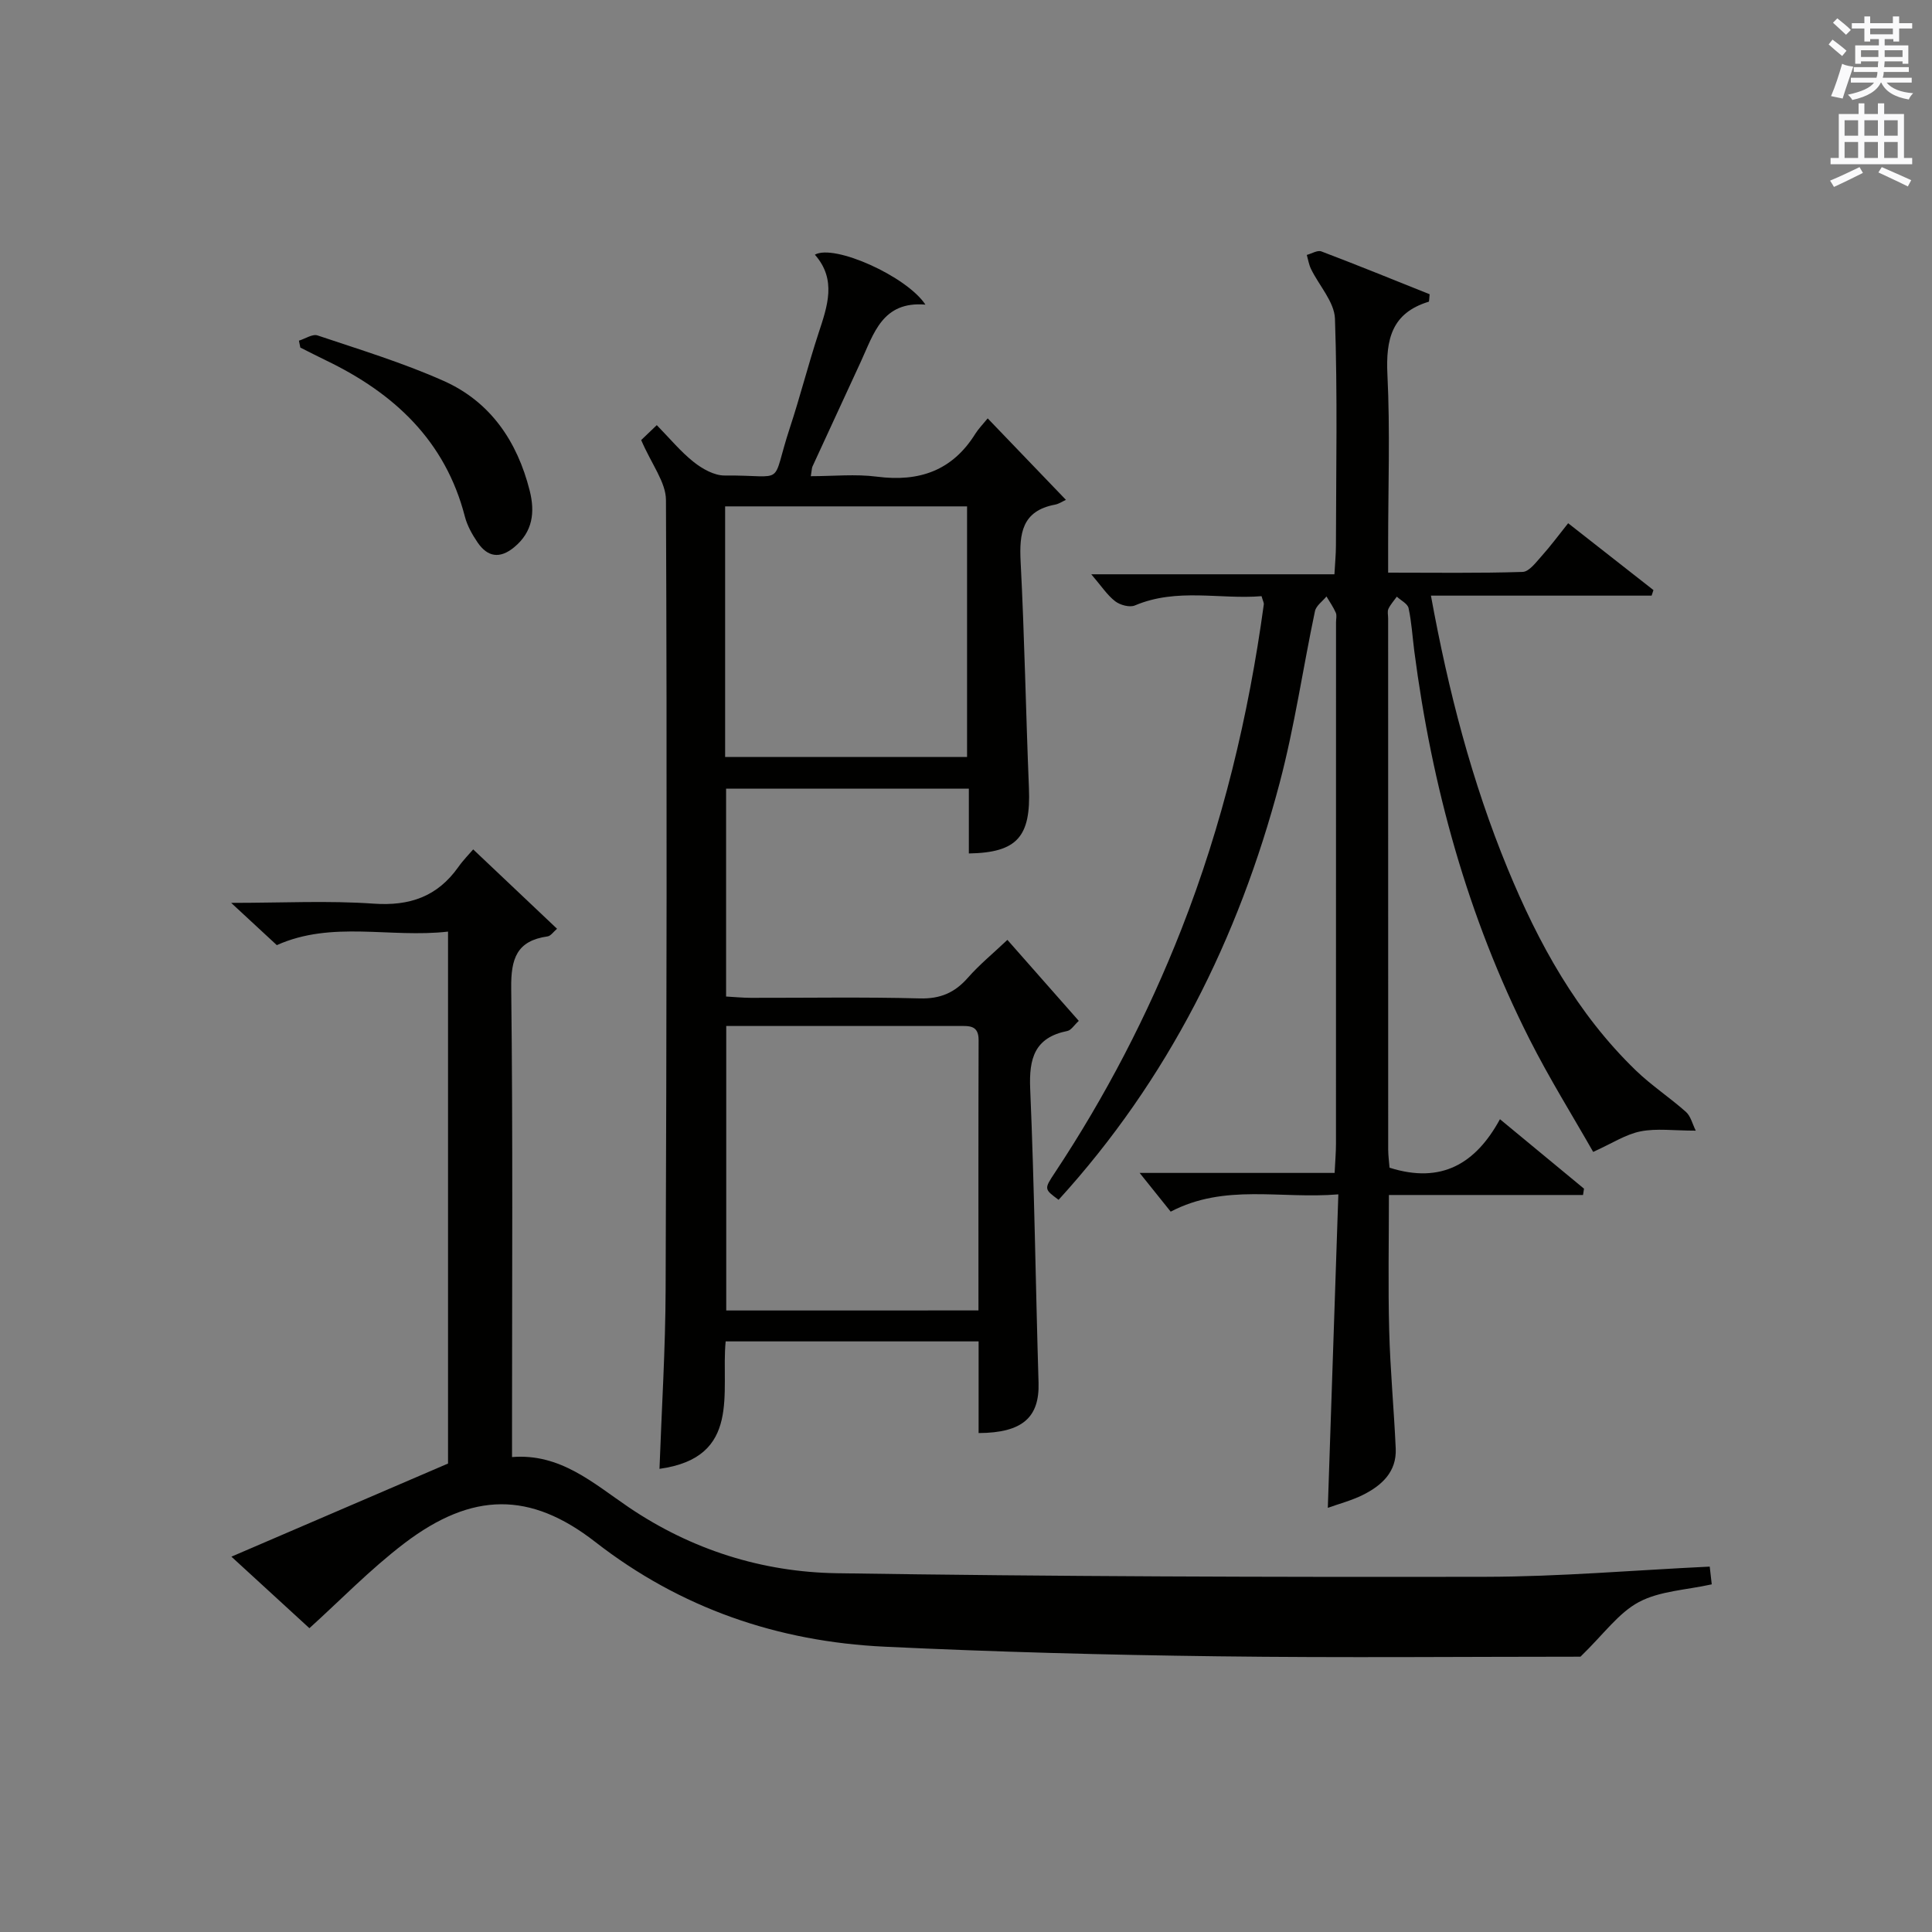 <?xml version="1.0" encoding="utf-8"?>
<!-- Generator: Adobe Illustrator 22.0.0, SVG Export Plug-In . SVG Version: 6.00 Build 0)  -->
<svg version="1.1" id="漢-ZDIC-典" xmlns="http://www.w3.org/2000/svg" xmlns:xlink="http://www.w3.org/1999/xlink" x="0px" y="0px"
	 viewBox="0 0 400 400" style="enable-background:new 0 0 400 400;" xml:space="preserve">
<rect x="0" y="0" width="400" height="400" fill="#808080" stroke="none"/>
<style type="text/css">
	.st1{fill:#010100;}
	.st2{fill:#fafafb;}
</style>
<g>
	
	<path class="st1" d="M132.75,91.11c0.32-0.31,1.61-1.54,3.23-3.09c2.73,2.79,4.96,5.51,7.65,7.64c1.79,1.42,4.26,2.81,6.42,2.79
		c13.06-0.11,9.39,2.56,13.49-9.9c2.13-6.46,3.8-13.08,5.92-19.54c1.84-5.61,3.82-11.1-0.75-16.28c3.96-2.27,19,4.45,22.89,10.34
		c-8.91-0.75-10.68,5.98-13.37,11.8c-3.34,7.24-6.69,14.48-10.02,21.72c-0.13,0.29-0.12,0.65-0.34,2c4.65,0,9.24-0.48,13.7,0.1
		c8.73,1.13,15.6-1.24,20.36-8.88c0.61-0.98,1.45-1.83,2.56-3.19c5.41,5.63,10.4,10.83,16.2,16.87c-0.71,0.32-1.45,0.84-2.26,0.99
		c-6.84,1.29-7.42,5.94-7.12,11.83c0.81,15.61,1.08,31.24,1.72,46.86c0.41,10.02-2.39,13.36-12.44,13.53c0-4.4,0-8.81,0-13.41
		c-17.08,0-33.51,0-50.26,0c0,14.24,0,28.32,0,43.03c1.62,0.09,3.36,0.26,5.1,0.27c11.66,0.02,23.33-0.19,34.99,0.12
		c4.26,0.12,7.25-1.18,9.97-4.28c2.4-2.73,5.25-5.06,8.18-7.84c4.97,5.64,9.78,11.1,14.78,16.77c-0.96,0.88-1.57,1.93-2.36,2.09
		c-6.79,1.36-7.97,5.67-7.7,11.99c0.87,20.27,1.12,40.56,1.73,60.84c0.21,7.14-3.29,10.38-12.41,10.42c0-6.22,0-12.45,0-18.98
		c-17.72,0-34.8,0-52.37,0c-1.02,10.5,3.38,24.02-13.7,26.39c0.45-12.44,1.23-24.79,1.27-37.15c0.21-54.48,0.3-108.96,0.07-163.44
		C137.86,99.83,134.92,96.16,132.75,91.11z M202.58,271.31c0-19.08-0.03-37.53,0.03-55.98c0.01-3.09-1.96-2.92-4.02-2.91
		c-11.15,0.01-22.29,0-33.44,0c-4.95,0-9.89,0-14.79,0c0,20.03,0,39.4,0,58.9C167.77,271.31,184.83,271.31,202.58,271.31z
		 M150.13,156.73c16.92,0,33.35,0,50.09,0c0-17.4,0-34.6,0-51.89c-16.91,0-33.43,0-50.09,0
		C150.13,122.23,150.13,139.2,150.13,156.73z"/>
	<path class="st1" d="M287.69,241.76c10.78,3.41,17.86-0.87,22.86-10.04c6.22,5.14,11.81,9.76,17.4,14.38c-0.07,0.44-0.13,0.88-0.2,1.31
		c-6.51,0-13.03,0-19.54,0c-6.64,0-13.29,0-20.65,0c0,9.63-0.19,18.88,0.06,28.12c0.21,8.14,0.99,16.26,1.35,24.39
		c0.21,4.82-2.9,7.64-6.79,9.58c-2.34,1.17-4.93,1.84-7.27,2.68c0.72-21.44,1.43-42.62,2.18-64.9c-12.03,1-23.49-2.29-34.71,3.58
		c-1.8-2.25-3.73-4.66-6.43-8.02c13.96,0,26.93,0,40.37,0c0.12-2.49,0.28-4.26,0.28-6.03c0.01-35.99,0.01-71.99,0.01-107.98
		c0-0.67,0.2-1.42-0.05-1.98c-0.52-1.18-1.27-2.25-1.93-3.36c-0.82,1.01-2.14,1.91-2.38,3.04c-2.5,11.84-4.22,23.88-7.31,35.56
		c-8.53,32.28-23.12,61.46-45.77,86.32c-2.99-2.21-3.02-2.23-0.8-5.57c10.51-15.86,19.23-32.64,26.19-50.35
		c8.54-21.74,13.94-44.27,17.1-67.37c0.04-0.29-0.16-0.62-0.47-1.69c-8.61,0.71-17.51-1.77-26.22,1.92
		c-1.08,0.46-3.07-0.08-4.08-0.86c-1.66-1.28-2.86-3.15-4.95-5.59c17.16,0,33.48,0,50.34,0c0.13-2.41,0.31-4.16,0.31-5.92
		c0.03-15.66,0.34-31.34-0.2-46.98c-0.12-3.49-3.28-6.85-4.96-10.31c-0.44-0.9-0.59-1.93-0.87-2.91c1.01-0.27,2.21-1.03,3.01-0.73
		c7.57,2.87,15.06,5.93,22.42,8.87c-0.11,0.95-0.07,1.51-0.2,1.55c-7.66,2.33-8.89,7.8-8.54,15.07c0.57,11.64,0.15,23.32,0.15,34.99
		c0,1.79,0,3.59,0,6.03c9.64,0,18.75,0.14,27.84-0.15c1.36-0.04,2.79-2.01,3.95-3.3c1.86-2.07,3.52-4.33,5.48-6.78
		c6.06,4.75,11.86,9.29,17.66,13.84c-0.13,0.38-0.25,0.76-0.38,1.15c-15.03,0-30.06,0-45.69,0c3.62,19.83,8.47,38.51,15.87,56.49
		c6.38,15.5,14.36,30.03,26.56,41.82c3.22,3.11,7.02,5.6,10.37,8.58c0.99,0.88,1.33,2.49,2.03,3.88c-4.59,0-8.13-0.51-11.44,0.15
		c-3.06,0.61-5.88,2.48-9.8,4.25c-4.16-7.32-9.06-15.17-13.21-23.39c-12.79-25.31-20.18-52.27-23.83-80.32
		c-0.38-2.96-0.55-5.96-1.18-8.87c-0.2-0.93-1.59-1.59-2.43-2.38c-0.59,0.83-1.31,1.61-1.74,2.52c-0.26,0.55-0.06,1.31-0.06,1.98
		c0,36.66,0,73.32,0.01,109.99C287.42,239.29,287.6,240.58,287.69,241.76z"/>
	<path class="st1" d="M64.06,337.1c-5-4.58-10.12-9.27-16.15-14.81c15.57-6.69,30.1-12.94,44.85-19.28c0-36.23,0-72.82,0-110.13
		c-11.98,1.37-24-2.33-35.45,2.8c-2.71-2.51-5.57-5.16-9.45-8.75c10.7,0,20.13-0.5,29.48,0.16c7.5,0.53,13.22-1.47,17.55-7.58
		c1.05-1.48,2.34-2.78,3.08-3.65c5.98,5.66,11.56,10.94,17.36,16.43c-0.75,0.63-1.3,1.49-1.96,1.58c-6.39,0.91-7.6,4.6-7.53,10.7
		c0.36,30.32,0.17,60.64,0.17,90.96c0,1.82,0,3.65,0,6.14c9.98-0.81,16.79,5.39,24.14,10.38c13.04,8.83,27.68,13.44,43.16,13.67
		c44.78,0.68,89.57,0.82,134.35,0.74c15.28-0.03,30.56-1.36,46.32-2.11c0.13,1.19,0.29,2.57,0.42,3.67
		c-5.3,1.18-10.75,1.36-15.07,3.66c-4.21,2.23-7.27,6.63-12.11,11.32c-23.59,0-49.41,0.25-75.22-0.08
		c-22.95-0.29-45.91-0.9-68.84-1.99c-22.09-1.05-42.24-7.93-59.92-21.69c-13.43-10.45-25.42-10.44-39.52,0.28
		C76.62,324.93,70.35,331.42,64.06,337.1z"/>
	<path class="st1" d="M61.89,70.53c1.3-0.39,2.81-1.44,3.86-1.08c8.78,2.95,17.69,5.66,26.12,9.42c9.69,4.32,15.23,12.53,17.8,22.72
		c1.12,4.45,0.65,8.53-3.23,11.72c-2.98,2.45-5.5,2.01-7.56-1c-1.11-1.63-2.14-3.46-2.63-5.35c-4.06-15.75-14.69-25.58-28.79-32.36
		c-1.77-0.85-3.52-1.76-5.28-2.64C62.09,71.49,61.99,71.01,61.89,70.53z"/>
	
	
	<path class="st2" d="M378.6,9.2l0.8-1c0.9,0.7,1.9,1.4,2.9,2.3l-0.9,1.1C380.3,10.7,379.4,9.9,378.6,9.2z M379.1,19.9
		c0.9-2.1,1.6-4.3,2.3-6.7c0.4,0.2,0.8,0.4,2.3,0.6c-0.7,2.1-1.5,4.3-2.2,6.6L379.1,19.9z M379.5,4.7l0.9-0.9c1,0.8,2,1.6,2.8,2.4
		l-1,1C381.2,6.3,380.3,5.4,379.5,4.7z M392,3.4h1.2v1.4h2.7v1.1h-2.7v2.7H392V8.1h-1.8v1.3h4.9v3.8h-1.2v-0.5h-3.7
		c0,0.4-0.1,0.9-0.1,1.2h5.1v1H390c0,0.5-0.1,0.9-0.2,1.2h6v1h-5.2c1.1,1.3,2.9,2,5.5,2.2c-0.4,0.4-0.7,0.8-0.9,1.3
		c-2.9-0.5-4.8-1.6-5.7-3.5h-0.1c-0.8,1.7-2.7,2.9-5.9,3.6c-0.2-0.4-0.6-0.8-0.9-1.1c2.8-0.6,4.6-1.4,5.4-2.5h-4.8v-1h5.3
		c0.1-0.3,0.2-0.7,0.2-1.2h-4.9v-1h5c0-0.4,0-0.8,0.1-1.2h-3.6v0.5h-1.2V9.4h4.9V8.1h-1.8v0.5H386V5.9h-2.6V4.8h2.6V3.4h1.2v1.4h4.7
		V3.4z M385.3,11.8h3.6c0-0.4,0-0.9,0-1.4h-3.6V11.8z M387.2,7.1h4.7V5.9h-4.7V7.1z M393.9,10.4h-3.7c0,0.5,0,1,0,1.4h3.7V10.4z"/>
	<path class="st2" d="M384.7,21.4h1.3v2.2h2.8v-2.2h1.3v2.2h4.1v9.1h1.7V34h-16.9v-1.3h1.7v-9.1h4.1V21.4z M385,34.6l0.7,1.2
		c-1.8,0.9-3.8,1.9-6,2.9c-0.2-0.4-0.5-0.8-0.8-1.3C381.3,36.4,383.3,35.4,385,34.6z M381.9,28.1h2.8v-3.2h-2.8V28.1z M381.9,32.7
		h2.8v-3.3h-2.8V32.7z M386,28.1h2.8v-3.2H386V28.1z M386,32.7h2.8v-3.3H386V32.7z M389.6,34.6c2.1,0.9,4.1,1.8,6.1,2.7l-0.7,1.3
		c-2.2-1.1-4.2-2-6.1-2.9L389.6,34.6z M392.9,24.9h-2.8v3.2h2.8V24.9z M390.1,32.7h2.8v-3.3h-2.8V32.7z"/>
</g>
</svg>
